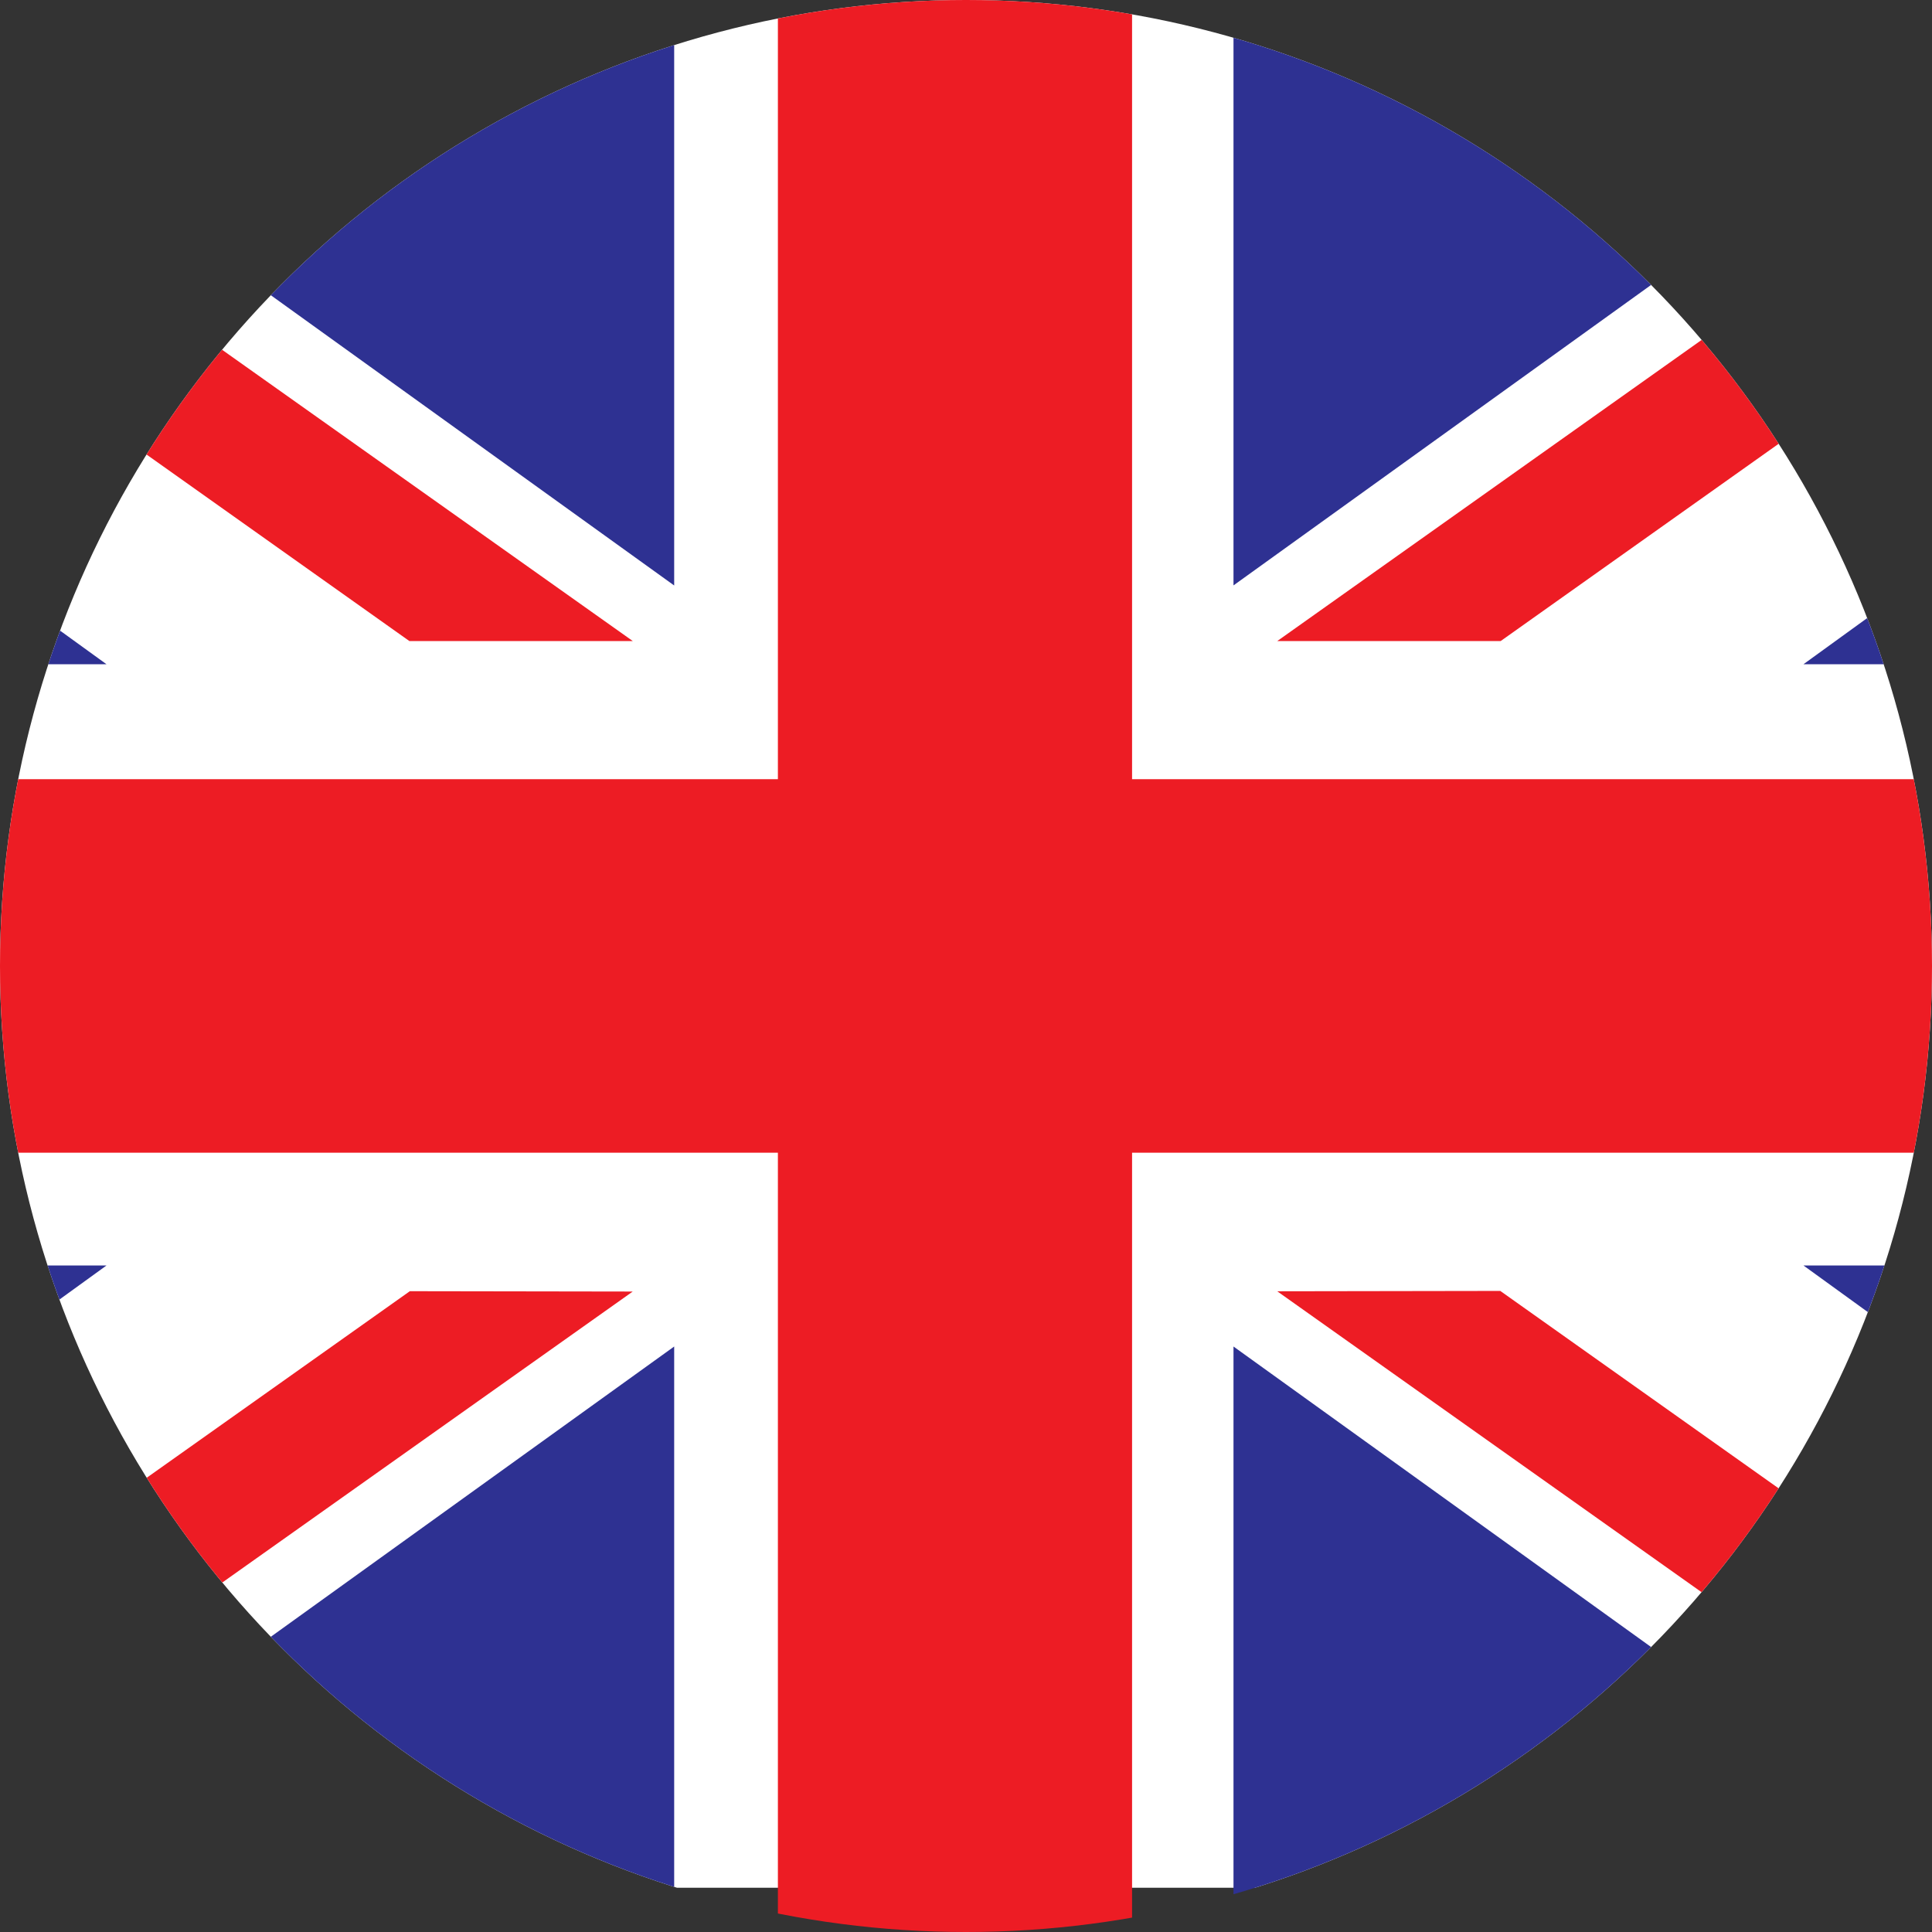 <svg height="22" viewBox="0 0 22 22" width="22" xmlns="http://www.w3.org/2000/svg" xmlns:xlink="http://www.w3.org/1999/xlink"><rect x="0" y="0" width="22" height="22" fill="#333333" stroke="none"/><clipPath id="a"><circle cx="-3475" cy="-14417" r="11"/></clipPath><g clip-path="url(#a)" transform="translate(3486 14428)"><path d="m0 0h32.756v21.496h-32.756z" fill="#fff" transform="translate(-3491.382 -14428)"/><path d="m0 0h4.033v22h-4.033z" fill="#ed1c24" transform="translate(-3477.142 -14428)"/><path d="m0 0h33v4.253h-33z" fill="#ed1c24" transform="translate(-3491.625 -14419.127)"/><path d="m73.413 0 9.265 6.667v-6.667z" fill="#2e3192" transform="translate(-3561.001 -14428)"/><path d="m0 52.477h6.839l-6.839-4.95z" fill="#2e3192" transform="translate(-3491.626 -14472.913)"/><path d="m0 0 10.287 7.3h2.544l-10.293-7.3z" fill="#ed1c24" transform="translate(-3491.625 -14428)"/><path d="m73.413 285.452h9.265v-6.667z" fill="#2e3192" transform="translate(-3561.001 -14691.452)"/><path d="m0 262v4.95l6.839-4.95z" fill="#2e3192" transform="translate(-3491.626 -14675.59)"/><path d="m10.292 267.333-10.292 7.297h2.543l10.287-7.293z" fill="#ed1c24" transform="translate(-3491.625 -14680.63)"/><path d="m357.667 285.452h9.265l-9.265-6.667z" fill="#2e3192" transform="translate(-3829.621 -14691.452)"/><path d="m475.667 262 6.838 4.95v-4.95z" fill="#2e3192" transform="translate(-3941.131 -14675.59)"/><path d="m366.711 267.334 10.289 7.296h2.544l-10.293-7.3z" fill="#ed1c24" transform="translate(-3838.167 -14680.63)"/><path d="m357.667 0v6.666l9.265-6.666z" fill="#2e3192" transform="translate(-3829.621 -14428)"/><path d="m475.666 52.477h6.834v-4.95z" fill="#2e3192" transform="translate(-3941.13 -14472.913)"/><path d="m377 0-10.288 7.3h2.544l10.287-7.3z" fill="#ed1c24" transform="translate(-3838.168 -14428)"/></g></svg>